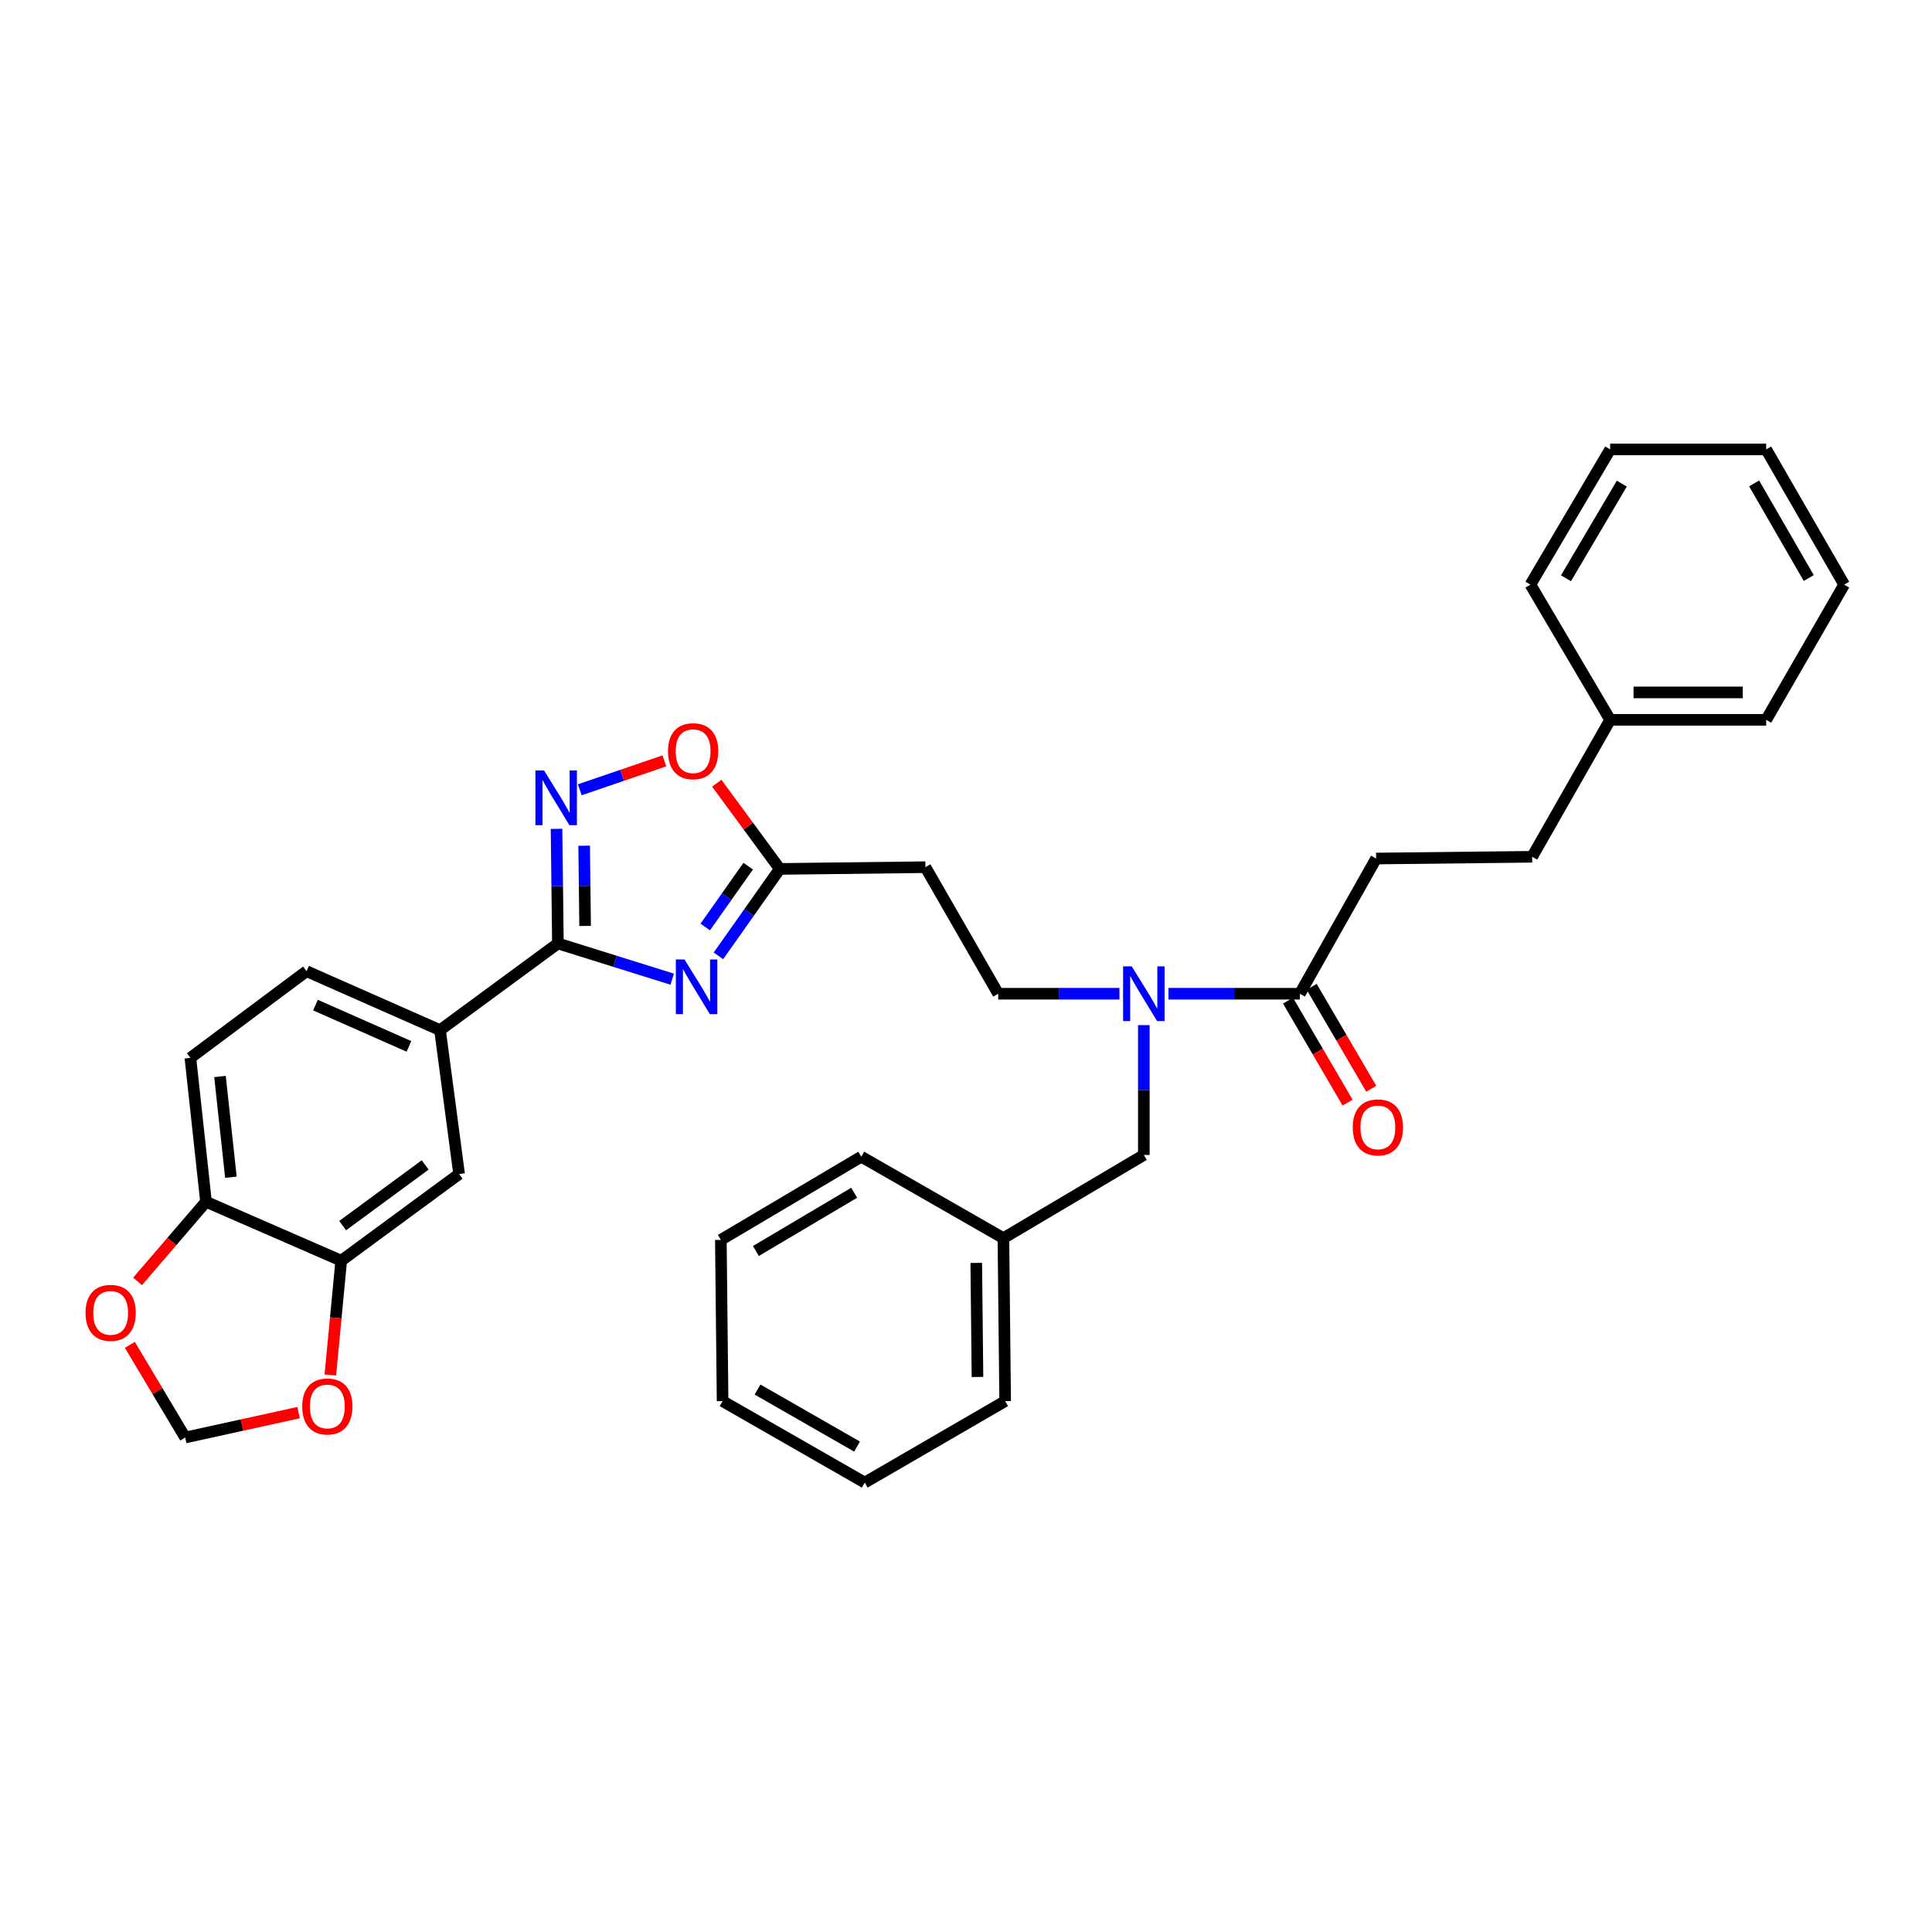 <?xml version='1.0' encoding='iso-8859-1'?>
<svg version='1.1' baseProfile='full'
              xmlns='http://www.w3.org/2000/svg'
                      xmlns:rdkit='http://www.rdkit.org/xml'
                      xmlns:xlink='http://www.w3.org/1999/xlink'
                  xml:space='preserve'
width='1000px' height='1000px' viewBox='0 0 1000 1000'>
<!-- END OF HEADER -->
<rect style='opacity:1.0;fill:#FFFFFF;stroke:none' width='1000' height='1000' x='0' y='0'> </rect>
<path class='bond-0' d='M 579.421,514.355 L 548.049,514.355' style='fill:none;fill-rule:evenodd;stroke:#0000FF;stroke-width:6px;stroke-linecap:butt;stroke-linejoin:miter;stroke-opacity:1' />
<path class='bond-0' d='M 548.049,514.355 L 516.676,514.355' style='fill:none;fill-rule:evenodd;stroke:#000000;stroke-width:6px;stroke-linecap:butt;stroke-linejoin:miter;stroke-opacity:1' />
<path class='bond-1' d='M 592.046,530.601 L 592.046,564.203' style='fill:none;fill-rule:evenodd;stroke:#0000FF;stroke-width:6px;stroke-linecap:butt;stroke-linejoin:miter;stroke-opacity:1' />
<path class='bond-1' d='M 592.046,564.203 L 592.046,597.804' style='fill:none;fill-rule:evenodd;stroke:#000000;stroke-width:6px;stroke-linecap:butt;stroke-linejoin:miter;stroke-opacity:1' />
<path class='bond-2' d='M 604.804,514.355 L 638.802,514.355' style='fill:none;fill-rule:evenodd;stroke:#0000FF;stroke-width:6px;stroke-linecap:butt;stroke-linejoin:miter;stroke-opacity:1' />
<path class='bond-2' d='M 638.802,514.355 L 672.799,514.355' style='fill:none;fill-rule:evenodd;stroke:#000000;stroke-width:6px;stroke-linecap:butt;stroke-linejoin:miter;stroke-opacity:1' />
<path class='bond-3' d='M 288.771,488.333 L 318.352,497.579' style='fill:none;fill-rule:evenodd;stroke:#000000;stroke-width:6px;stroke-linecap:butt;stroke-linejoin:miter;stroke-opacity:1' />
<path class='bond-3' d='M 318.352,497.579 L 347.933,506.824' style='fill:none;fill-rule:evenodd;stroke:#0000FF;stroke-width:6px;stroke-linecap:butt;stroke-linejoin:miter;stroke-opacity:1' />
<path class='bond-4' d='M 288.771,488.333 L 288.417,458.671' style='fill:none;fill-rule:evenodd;stroke:#000000;stroke-width:6px;stroke-linecap:butt;stroke-linejoin:miter;stroke-opacity:1' />
<path class='bond-4' d='M 288.417,458.671 L 288.063,429.008' style='fill:none;fill-rule:evenodd;stroke:#0000FF;stroke-width:6px;stroke-linecap:butt;stroke-linejoin:miter;stroke-opacity:1' />
<path class='bond-4' d='M 302.853,479.265 L 302.606,458.501' style='fill:none;fill-rule:evenodd;stroke:#000000;stroke-width:6px;stroke-linecap:butt;stroke-linejoin:miter;stroke-opacity:1' />
<path class='bond-4' d='M 302.606,458.501 L 302.358,437.738' style='fill:none;fill-rule:evenodd;stroke:#0000FF;stroke-width:6px;stroke-linecap:butt;stroke-linejoin:miter;stroke-opacity:1' />
<path class='bond-5' d='M 288.771,488.333 L 227.756,533.195' style='fill:none;fill-rule:evenodd;stroke:#000000;stroke-width:6px;stroke-linecap:butt;stroke-linejoin:miter;stroke-opacity:1' />
<path class='bond-6' d='M 371.866,494.741 L 387.742,472.247' style='fill:none;fill-rule:evenodd;stroke:#0000FF;stroke-width:6px;stroke-linecap:butt;stroke-linejoin:miter;stroke-opacity:1' />
<path class='bond-6' d='M 387.742,472.247 L 403.618,449.754' style='fill:none;fill-rule:evenodd;stroke:#000000;stroke-width:6px;stroke-linecap:butt;stroke-linejoin:miter;stroke-opacity:1' />
<path class='bond-6' d='M 365.036,479.811 L 376.149,464.065' style='fill:none;fill-rule:evenodd;stroke:#0000FF;stroke-width:6px;stroke-linecap:butt;stroke-linejoin:miter;stroke-opacity:1' />
<path class='bond-6' d='M 376.149,464.065 L 387.263,448.32' style='fill:none;fill-rule:evenodd;stroke:#000000;stroke-width:6px;stroke-linecap:butt;stroke-linejoin:miter;stroke-opacity:1' />
<path class='bond-7' d='M 403.618,449.754 L 387.31,427.573' style='fill:none;fill-rule:evenodd;stroke:#000000;stroke-width:6px;stroke-linecap:butt;stroke-linejoin:miter;stroke-opacity:1' />
<path class='bond-7' d='M 387.31,427.573 L 371.001,405.393' style='fill:none;fill-rule:evenodd;stroke:#FF0000;stroke-width:6px;stroke-linecap:butt;stroke-linejoin:miter;stroke-opacity:1' />
<path class='bond-8' d='M 403.618,449.754 L 478.988,448.855' style='fill:none;fill-rule:evenodd;stroke:#000000;stroke-width:6px;stroke-linecap:butt;stroke-linejoin:miter;stroke-opacity:1' />
<path class='bond-9' d='M 343.883,393.822 L 321.988,401.305' style='fill:none;fill-rule:evenodd;stroke:#FF0000;stroke-width:6px;stroke-linecap:butt;stroke-linejoin:miter;stroke-opacity:1' />
<path class='bond-9' d='M 321.988,401.305 L 300.092,408.788' style='fill:none;fill-rule:evenodd;stroke:#0000FF;stroke-width:6px;stroke-linecap:butt;stroke-linejoin:miter;stroke-opacity:1' />
<path class='bond-10' d='M 176.612,652.536 L 237.626,607.674' style='fill:none;fill-rule:evenodd;stroke:#000000;stroke-width:6px;stroke-linecap:butt;stroke-linejoin:miter;stroke-opacity:1' />
<path class='bond-10' d='M 177.358,634.375 L 220.068,602.971' style='fill:none;fill-rule:evenodd;stroke:#000000;stroke-width:6px;stroke-linecap:butt;stroke-linejoin:miter;stroke-opacity:1' />
<path class='bond-11' d='M 176.612,652.536 L 173.793,682.114' style='fill:none;fill-rule:evenodd;stroke:#000000;stroke-width:6px;stroke-linecap:butt;stroke-linejoin:miter;stroke-opacity:1' />
<path class='bond-11' d='M 173.793,682.114 L 170.975,711.693' style='fill:none;fill-rule:evenodd;stroke:#FF0000;stroke-width:6px;stroke-linecap:butt;stroke-linejoin:miter;stroke-opacity:1' />
<path class='bond-12' d='M 176.612,652.536 L 106.626,622.029' style='fill:none;fill-rule:evenodd;stroke:#000000;stroke-width:6px;stroke-linecap:butt;stroke-linejoin:miter;stroke-opacity:1' />
<path class='bond-13' d='M 106.626,622.029 L 98.546,547.558' style='fill:none;fill-rule:evenodd;stroke:#000000;stroke-width:6px;stroke-linecap:butt;stroke-linejoin:miter;stroke-opacity:1' />
<path class='bond-13' d='M 119.521,609.328 L 113.865,557.198' style='fill:none;fill-rule:evenodd;stroke:#000000;stroke-width:6px;stroke-linecap:butt;stroke-linejoin:miter;stroke-opacity:1' />
<path class='bond-14' d='M 106.626,622.029 L 88.915,642.636' style='fill:none;fill-rule:evenodd;stroke:#000000;stroke-width:6px;stroke-linecap:butt;stroke-linejoin:miter;stroke-opacity:1' />
<path class='bond-14' d='M 88.915,642.636 L 71.205,663.243' style='fill:none;fill-rule:evenodd;stroke:#FF0000;stroke-width:6px;stroke-linecap:butt;stroke-linejoin:miter;stroke-opacity:1' />
<path class='bond-15' d='M 154.547,731.173 L 125.203,737.615' style='fill:none;fill-rule:evenodd;stroke:#FF0000;stroke-width:6px;stroke-linecap:butt;stroke-linejoin:miter;stroke-opacity:1' />
<path class='bond-15' d='M 125.203,737.615 L 95.858,744.058' style='fill:none;fill-rule:evenodd;stroke:#000000;stroke-width:6px;stroke-linecap:butt;stroke-linejoin:miter;stroke-opacity:1' />
<path class='bond-16' d='M 67.211,696.098 L 81.534,720.078' style='fill:none;fill-rule:evenodd;stroke:#FF0000;stroke-width:6px;stroke-linecap:butt;stroke-linejoin:miter;stroke-opacity:1' />
<path class='bond-16' d='M 81.534,720.078 L 95.858,744.058' style='fill:none;fill-rule:evenodd;stroke:#000000;stroke-width:6px;stroke-linecap:butt;stroke-linejoin:miter;stroke-opacity:1' />
<path class='bond-17' d='M 237.626,607.674 L 227.756,533.195' style='fill:none;fill-rule:evenodd;stroke:#000000;stroke-width:6px;stroke-linecap:butt;stroke-linejoin:miter;stroke-opacity:1' />
<path class='bond-18' d='M 227.756,533.195 L 158.662,502.688' style='fill:none;fill-rule:evenodd;stroke:#000000;stroke-width:6px;stroke-linecap:butt;stroke-linejoin:miter;stroke-opacity:1' />
<path class='bond-18' d='M 211.661,541.6 L 163.295,520.245' style='fill:none;fill-rule:evenodd;stroke:#000000;stroke-width:6px;stroke-linecap:butt;stroke-linejoin:miter;stroke-opacity:1' />
<path class='bond-19' d='M 98.546,547.558 L 158.662,502.688' style='fill:none;fill-rule:evenodd;stroke:#000000;stroke-width:6px;stroke-linecap:butt;stroke-linejoin:miter;stroke-opacity:1' />
<path class='bond-20' d='M 478.988,448.855 L 516.676,514.355' style='fill:none;fill-rule:evenodd;stroke:#000000;stroke-width:6px;stroke-linecap:butt;stroke-linejoin:miter;stroke-opacity:1' />
<path class='bond-21' d='M 592.046,597.804 L 519.364,640.869' style='fill:none;fill-rule:evenodd;stroke:#000000;stroke-width:6px;stroke-linecap:butt;stroke-linejoin:miter;stroke-opacity:1' />
<path class='bond-22' d='M 519.364,640.869 L 520.263,725.217' style='fill:none;fill-rule:evenodd;stroke:#000000;stroke-width:6px;stroke-linecap:butt;stroke-linejoin:miter;stroke-opacity:1' />
<path class='bond-22' d='M 505.311,653.673 L 505.94,712.716' style='fill:none;fill-rule:evenodd;stroke:#000000;stroke-width:6px;stroke-linecap:butt;stroke-linejoin:miter;stroke-opacity:1' />
<path class='bond-23' d='M 519.364,640.869 L 445.792,598.703' style='fill:none;fill-rule:evenodd;stroke:#000000;stroke-width:6px;stroke-linecap:butt;stroke-linejoin:miter;stroke-opacity:1' />
<path class='bond-24' d='M 520.263,725.217 L 447.582,767.384' style='fill:none;fill-rule:evenodd;stroke:#000000;stroke-width:6px;stroke-linecap:butt;stroke-linejoin:miter;stroke-opacity:1' />
<path class='bond-25' d='M 445.792,598.703 L 373.111,641.768' style='fill:none;fill-rule:evenodd;stroke:#000000;stroke-width:6px;stroke-linecap:butt;stroke-linejoin:miter;stroke-opacity:1' />
<path class='bond-25' d='M 442.123,617.37 L 391.246,647.516' style='fill:none;fill-rule:evenodd;stroke:#000000;stroke-width:6px;stroke-linecap:butt;stroke-linejoin:miter;stroke-opacity:1' />
<path class='bond-26' d='M 373.111,641.768 L 374.01,725.217' style='fill:none;fill-rule:evenodd;stroke:#000000;stroke-width:6px;stroke-linecap:butt;stroke-linejoin:miter;stroke-opacity:1' />
<path class='bond-27' d='M 447.582,767.384 L 374.01,725.217' style='fill:none;fill-rule:evenodd;stroke:#000000;stroke-width:6px;stroke-linecap:butt;stroke-linejoin:miter;stroke-opacity:1' />
<path class='bond-27' d='M 443.602,748.748 L 392.101,719.231' style='fill:none;fill-rule:evenodd;stroke:#000000;stroke-width:6px;stroke-linecap:butt;stroke-linejoin:miter;stroke-opacity:1' />
<path class='bond-28' d='M 666.674,517.934 L 682.093,544.321' style='fill:none;fill-rule:evenodd;stroke:#000000;stroke-width:6px;stroke-linecap:butt;stroke-linejoin:miter;stroke-opacity:1' />
<path class='bond-28' d='M 682.093,544.321 L 697.513,570.708' style='fill:none;fill-rule:evenodd;stroke:#FF0000;stroke-width:6px;stroke-linecap:butt;stroke-linejoin:miter;stroke-opacity:1' />
<path class='bond-28' d='M 678.925,510.775 L 694.344,537.162' style='fill:none;fill-rule:evenodd;stroke:#000000;stroke-width:6px;stroke-linecap:butt;stroke-linejoin:miter;stroke-opacity:1' />
<path class='bond-28' d='M 694.344,537.162 L 709.764,563.549' style='fill:none;fill-rule:evenodd;stroke:#FF0000;stroke-width:6px;stroke-linecap:butt;stroke-linejoin:miter;stroke-opacity:1' />
<path class='bond-29' d='M 672.799,514.355 L 712.277,444.37' style='fill:none;fill-rule:evenodd;stroke:#000000;stroke-width:6px;stroke-linecap:butt;stroke-linejoin:miter;stroke-opacity:1' />
<path class='bond-30' d='M 712.277,444.37 L 793.039,443.471' style='fill:none;fill-rule:evenodd;stroke:#000000;stroke-width:6px;stroke-linecap:butt;stroke-linejoin:miter;stroke-opacity:1' />
<path class='bond-31' d='M 793.039,443.471 L 833.415,372.587' style='fill:none;fill-rule:evenodd;stroke:#000000;stroke-width:6px;stroke-linecap:butt;stroke-linejoin:miter;stroke-opacity:1' />
<path class='bond-32' d='M 833.415,372.587 L 914.169,372.587' style='fill:none;fill-rule:evenodd;stroke:#000000;stroke-width:6px;stroke-linecap:butt;stroke-linejoin:miter;stroke-opacity:1' />
<path class='bond-32' d='M 845.528,358.398 L 902.056,358.398' style='fill:none;fill-rule:evenodd;stroke:#000000;stroke-width:6px;stroke-linecap:butt;stroke-linejoin:miter;stroke-opacity:1' />
<path class='bond-33' d='M 833.415,372.587 L 792.14,302.602' style='fill:none;fill-rule:evenodd;stroke:#000000;stroke-width:6px;stroke-linecap:butt;stroke-linejoin:miter;stroke-opacity:1' />
<path class='bond-34' d='M 914.169,372.587 L 954.545,302.602' style='fill:none;fill-rule:evenodd;stroke:#000000;stroke-width:6px;stroke-linecap:butt;stroke-linejoin:miter;stroke-opacity:1' />
<path class='bond-35' d='M 792.14,302.602 L 833.415,232.616' style='fill:none;fill-rule:evenodd;stroke:#000000;stroke-width:6px;stroke-linecap:butt;stroke-linejoin:miter;stroke-opacity:1' />
<path class='bond-35' d='M 810.553,299.312 L 839.446,250.323' style='fill:none;fill-rule:evenodd;stroke:#000000;stroke-width:6px;stroke-linecap:butt;stroke-linejoin:miter;stroke-opacity:1' />
<path class='bond-36' d='M 954.545,302.602 L 914.169,232.616' style='fill:none;fill-rule:evenodd;stroke:#000000;stroke-width:6px;stroke-linecap:butt;stroke-linejoin:miter;stroke-opacity:1' />
<path class='bond-36' d='M 936.198,299.195 L 907.935,250.205' style='fill:none;fill-rule:evenodd;stroke:#000000;stroke-width:6px;stroke-linecap:butt;stroke-linejoin:miter;stroke-opacity:1' />
<path class='bond-37' d='M 833.415,232.616 L 914.169,232.616' style='fill:none;fill-rule:evenodd;stroke:#000000;stroke-width:6px;stroke-linecap:butt;stroke-linejoin:miter;stroke-opacity:1' />
<path  class='atom-0' d='M 585.786 500.195
L 595.066 515.195
Q 595.986 516.675, 597.466 519.355
Q 598.946 522.035, 599.026 522.195
L 599.026 500.195
L 602.786 500.195
L 602.786 528.515
L 598.906 528.515
L 588.946 512.115
Q 587.786 510.195, 586.546 507.995
Q 585.346 505.795, 584.986 505.115
L 584.986 528.515
L 581.306 528.515
L 581.306 500.195
L 585.786 500.195
' fill='#0000FF'/>
<path  class='atom-2' d='M 354.293 496.608
L 363.573 511.608
Q 364.493 513.088, 365.973 515.768
Q 367.453 518.448, 367.533 518.608
L 367.533 496.608
L 371.293 496.608
L 371.293 524.928
L 367.413 524.928
L 357.453 508.528
Q 356.293 506.608, 355.053 504.408
Q 353.853 502.208, 353.493 501.528
L 353.493 524.928
L 349.813 524.928
L 349.813 496.608
L 354.293 496.608
' fill='#0000FF'/>
<path  class='atom-4' d='M 345.756 388.819
Q 345.756 382.019, 349.116 378.219
Q 352.476 374.419, 358.756 374.419
Q 365.036 374.419, 368.396 378.219
Q 371.756 382.019, 371.756 388.819
Q 371.756 395.699, 368.356 399.619
Q 364.956 403.499, 358.756 403.499
Q 352.516 403.499, 349.116 399.619
Q 345.756 395.739, 345.756 388.819
M 358.756 400.299
Q 363.076 400.299, 365.396 397.419
Q 367.756 394.499, 367.756 388.819
Q 367.756 383.259, 365.396 380.459
Q 363.076 377.619, 358.756 377.619
Q 354.436 377.619, 352.076 380.419
Q 349.756 383.219, 349.756 388.819
Q 349.756 394.539, 352.076 397.419
Q 354.436 400.299, 358.756 400.299
' fill='#FF0000'/>
<path  class='atom-5' d='M 281.612 398.804
L 290.892 413.804
Q 291.812 415.284, 293.292 417.964
Q 294.772 420.644, 294.852 420.804
L 294.852 398.804
L 298.612 398.804
L 298.612 427.124
L 294.732 427.124
L 284.772 410.724
Q 283.612 408.804, 282.372 406.604
Q 281.172 404.404, 280.812 403.724
L 280.812 427.124
L 277.132 427.124
L 277.132 398.804
L 281.612 398.804
' fill='#0000FF'/>
<path  class='atom-8' d='M 156.43 727.985
Q 156.43 721.185, 159.79 717.385
Q 163.15 713.585, 169.43 713.585
Q 175.71 713.585, 179.07 717.385
Q 182.43 721.185, 182.43 727.985
Q 182.43 734.865, 179.03 738.785
Q 175.63 742.665, 169.43 742.665
Q 163.19 742.665, 159.79 738.785
Q 156.43 734.905, 156.43 727.985
M 169.43 739.465
Q 173.75 739.465, 176.07 736.585
Q 178.43 733.665, 178.43 727.985
Q 178.43 722.425, 176.07 719.625
Q 173.75 716.785, 169.43 716.785
Q 165.11 716.785, 162.75 719.585
Q 160.43 722.385, 160.43 727.985
Q 160.43 733.705, 162.75 736.585
Q 165.11 739.465, 169.43 739.465
' fill='#FF0000'/>
<path  class='atom-9' d='M 44.271 679.537
Q 44.271 672.737, 47.631 668.937
Q 50.991 665.137, 57.271 665.137
Q 63.551 665.137, 66.911 668.937
Q 70.271 672.737, 70.271 679.537
Q 70.271 686.417, 66.871 690.337
Q 63.471 694.217, 57.271 694.217
Q 51.031 694.217, 47.631 690.337
Q 44.271 686.457, 44.271 679.537
M 57.271 691.017
Q 61.591 691.017, 63.911 688.137
Q 66.271 685.217, 66.271 679.537
Q 66.271 673.977, 63.911 671.177
Q 61.591 668.337, 57.271 668.337
Q 52.951 668.337, 50.591 671.137
Q 48.271 673.937, 48.271 679.537
Q 48.271 685.257, 50.591 688.137
Q 52.951 691.017, 57.271 691.017
' fill='#FF0000'/>
<path  class='atom-25' d='M 700.176 583.529
Q 700.176 576.729, 703.536 572.929
Q 706.896 569.129, 713.176 569.129
Q 719.456 569.129, 722.816 572.929
Q 726.176 576.729, 726.176 583.529
Q 726.176 590.409, 722.776 594.329
Q 719.376 598.209, 713.176 598.209
Q 706.936 598.209, 703.536 594.329
Q 700.176 590.449, 700.176 583.529
M 713.176 595.009
Q 717.496 595.009, 719.816 592.129
Q 722.176 589.209, 722.176 583.529
Q 722.176 577.969, 719.816 575.169
Q 717.496 572.329, 713.176 572.329
Q 708.856 572.329, 706.496 575.129
Q 704.176 577.929, 704.176 583.529
Q 704.176 589.249, 706.496 592.129
Q 708.856 595.009, 713.176 595.009
' fill='#FF0000'/>
</svg>
